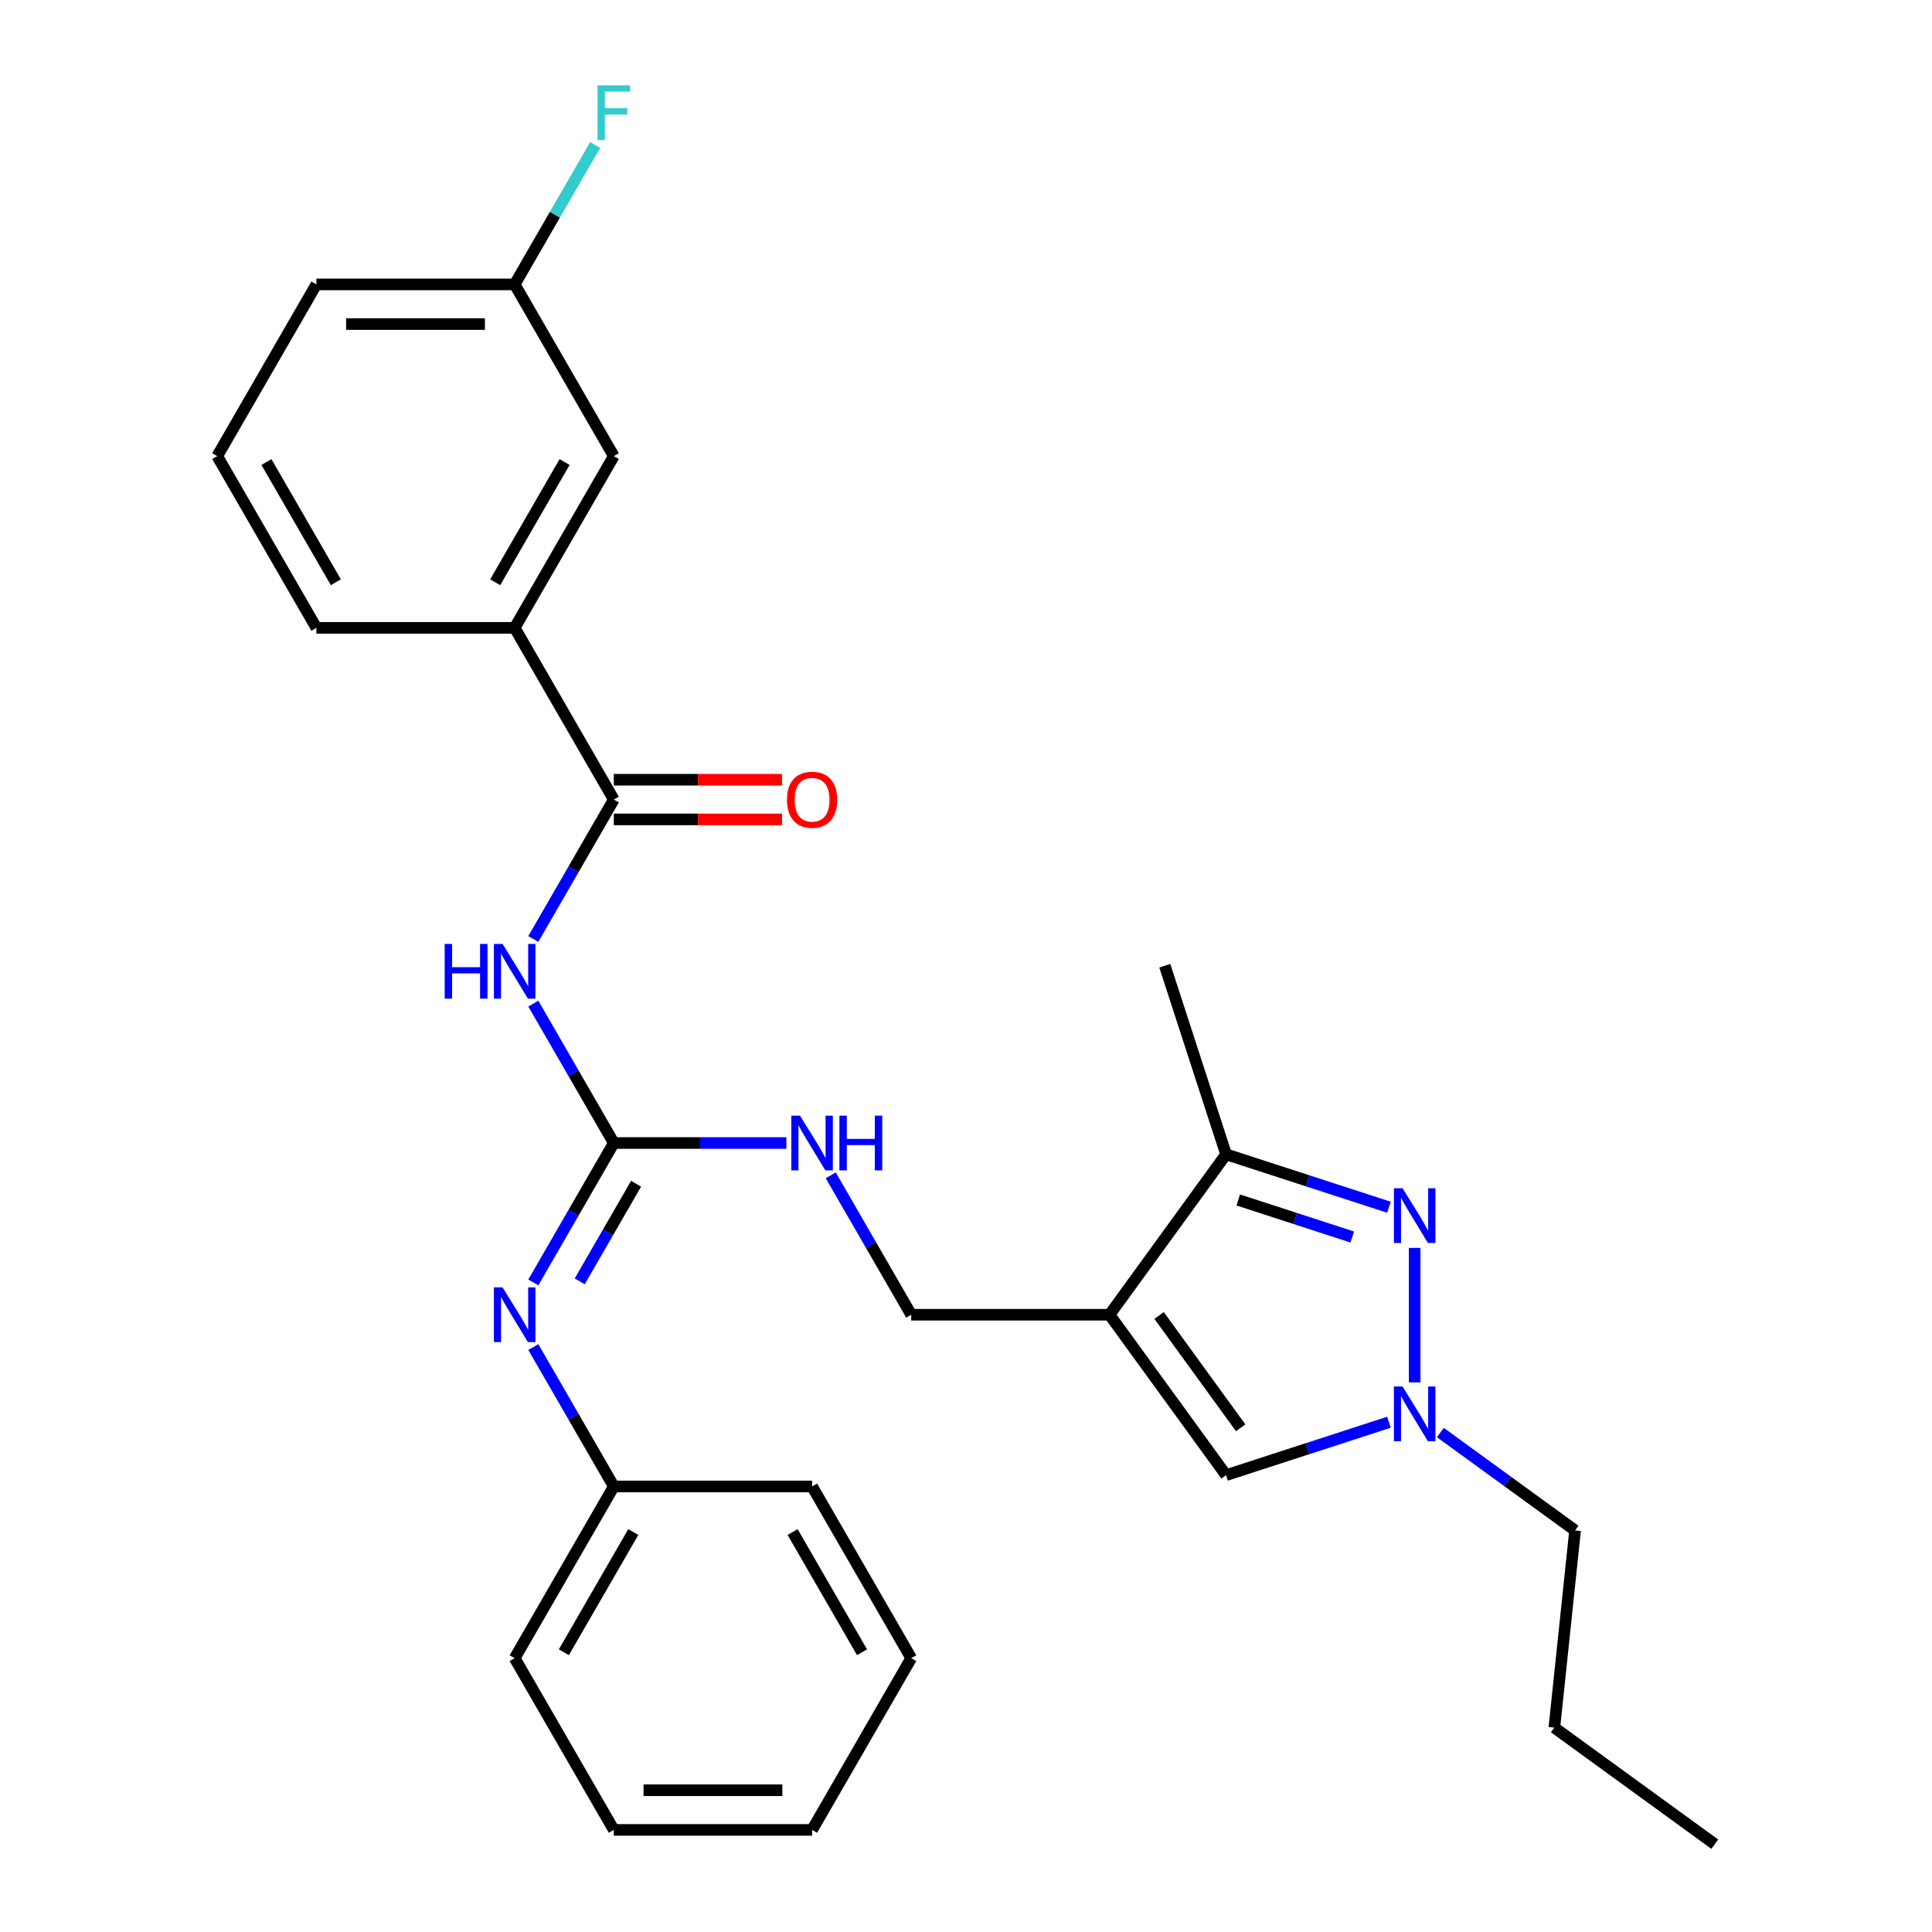 <?xml version='1.0' encoding='iso-8859-1'?>
<svg version='1.1' baseProfile='full'
              xmlns='http://www.w3.org/2000/svg'
                      xmlns:rdkit='http://www.rdkit.org/xml'
                      xmlns:xlink='http://www.w3.org/1999/xlink'
                  xml:space='preserve'
width='1000px' height='1000px' viewBox='0 0 1000 1000'>
<!-- END OF HEADER -->
<rect style='opacity:1.0;fill:#FFFFFF;stroke:none' width='1000' height='1000' x='0' y='0'> </rect>
<path class='bond-5' d='M 574.289,680.505 L 634.615,597.473' style='fill:none;fill-rule:evenodd;stroke:#000000;stroke-width:6px;stroke-linecap:butt;stroke-linejoin:miter;stroke-opacity:1' />
<path class='bond-6' d='M 574.289,680.505 L 634.615,763.537' style='fill:none;fill-rule:evenodd;stroke:#000000;stroke-width:6px;stroke-linecap:butt;stroke-linejoin:miter;stroke-opacity:1' />
<path class='bond-6' d='M 599.944,680.895 L 642.172,739.017' style='fill:none;fill-rule:evenodd;stroke:#000000;stroke-width:6px;stroke-linecap:butt;stroke-linejoin:miter;stroke-opacity:1' />
<path class='bond-10' d='M 574.289,680.505 L 471.655,680.505' style='fill:none;fill-rule:evenodd;stroke:#000000;stroke-width:6px;stroke-linecap:butt;stroke-linejoin:miter;stroke-opacity:1' />
<path class='bond-0' d='M 718.919,624.865 L 676.767,611.169' style='fill:none;fill-rule:evenodd;stroke:#0000FF;stroke-width:6px;stroke-linecap:butt;stroke-linejoin:miter;stroke-opacity:1' />
<path class='bond-0' d='M 676.767,611.169 L 634.615,597.473' style='fill:none;fill-rule:evenodd;stroke:#000000;stroke-width:6px;stroke-linecap:butt;stroke-linejoin:miter;stroke-opacity:1' />
<path class='bond-0' d='M 699.93,640.279 L 670.424,630.691' style='fill:none;fill-rule:evenodd;stroke:#0000FF;stroke-width:6px;stroke-linecap:butt;stroke-linejoin:miter;stroke-opacity:1' />
<path class='bond-0' d='M 670.424,630.691 L 640.917,621.104' style='fill:none;fill-rule:evenodd;stroke:#000000;stroke-width:6px;stroke-linecap:butt;stroke-linejoin:miter;stroke-opacity:1' />
<path class='bond-28' d='M 732.225,645.915 L 732.225,715.514' style='fill:none;fill-rule:evenodd;stroke:#0000FF;stroke-width:6px;stroke-linecap:butt;stroke-linejoin:miter;stroke-opacity:1' />
<path class='bond-1' d='M 276.046,519.465 L 296.876,555.544' style='fill:none;fill-rule:evenodd;stroke:#0000FF;stroke-width:6px;stroke-linecap:butt;stroke-linejoin:miter;stroke-opacity:1' />
<path class='bond-1' d='M 296.876,555.544 L 317.706,591.622' style='fill:none;fill-rule:evenodd;stroke:#000000;stroke-width:6px;stroke-linecap:butt;stroke-linejoin:miter;stroke-opacity:1' />
<path class='bond-4' d='M 276.046,486.014 L 296.876,449.935' style='fill:none;fill-rule:evenodd;stroke:#0000FF;stroke-width:6px;stroke-linecap:butt;stroke-linejoin:miter;stroke-opacity:1' />
<path class='bond-4' d='M 296.876,449.935 L 317.706,413.857' style='fill:none;fill-rule:evenodd;stroke:#000000;stroke-width:6px;stroke-linecap:butt;stroke-linejoin:miter;stroke-opacity:1' />
<path class='bond-2' d='M 317.706,591.622 L 362.369,591.622' style='fill:none;fill-rule:evenodd;stroke:#000000;stroke-width:6px;stroke-linecap:butt;stroke-linejoin:miter;stroke-opacity:1' />
<path class='bond-2' d='M 362.369,591.622 L 407.033,591.622' style='fill:none;fill-rule:evenodd;stroke:#0000FF;stroke-width:6px;stroke-linecap:butt;stroke-linejoin:miter;stroke-opacity:1' />
<path class='bond-7' d='M 317.706,591.622 L 296.876,627.701' style='fill:none;fill-rule:evenodd;stroke:#000000;stroke-width:6px;stroke-linecap:butt;stroke-linejoin:miter;stroke-opacity:1' />
<path class='bond-7' d='M 296.876,627.701 L 276.046,663.78' style='fill:none;fill-rule:evenodd;stroke:#0000FF;stroke-width:6px;stroke-linecap:butt;stroke-linejoin:miter;stroke-opacity:1' />
<path class='bond-7' d='M 329.233,612.709 L 314.652,637.964' style='fill:none;fill-rule:evenodd;stroke:#000000;stroke-width:6px;stroke-linecap:butt;stroke-linejoin:miter;stroke-opacity:1' />
<path class='bond-7' d='M 314.652,637.964 L 300.071,663.219' style='fill:none;fill-rule:evenodd;stroke:#0000FF;stroke-width:6px;stroke-linecap:butt;stroke-linejoin:miter;stroke-opacity:1' />
<path class='bond-3' d='M 718.919,736.145 L 676.767,749.841' style='fill:none;fill-rule:evenodd;stroke:#0000FF;stroke-width:6px;stroke-linecap:butt;stroke-linejoin:miter;stroke-opacity:1' />
<path class='bond-3' d='M 676.767,749.841 L 634.615,763.537' style='fill:none;fill-rule:evenodd;stroke:#000000;stroke-width:6px;stroke-linecap:butt;stroke-linejoin:miter;stroke-opacity:1' />
<path class='bond-16' d='M 745.531,741.489 L 780.394,766.819' style='fill:none;fill-rule:evenodd;stroke:#0000FF;stroke-width:6px;stroke-linecap:butt;stroke-linejoin:miter;stroke-opacity:1' />
<path class='bond-16' d='M 780.394,766.819 L 815.257,792.148' style='fill:none;fill-rule:evenodd;stroke:#000000;stroke-width:6px;stroke-linecap:butt;stroke-linejoin:miter;stroke-opacity:1' />
<path class='bond-8' d='M 317.706,413.857 L 266.389,324.974' style='fill:none;fill-rule:evenodd;stroke:#000000;stroke-width:6px;stroke-linecap:butt;stroke-linejoin:miter;stroke-opacity:1' />
<path class='bond-11' d='M 317.706,424.12 L 361.239,424.12' style='fill:none;fill-rule:evenodd;stroke:#000000;stroke-width:6px;stroke-linecap:butt;stroke-linejoin:miter;stroke-opacity:1' />
<path class='bond-11' d='M 361.239,424.12 L 404.773,424.12' style='fill:none;fill-rule:evenodd;stroke:#FF0000;stroke-width:6px;stroke-linecap:butt;stroke-linejoin:miter;stroke-opacity:1' />
<path class='bond-11' d='M 317.706,403.593 L 361.239,403.593' style='fill:none;fill-rule:evenodd;stroke:#000000;stroke-width:6px;stroke-linecap:butt;stroke-linejoin:miter;stroke-opacity:1' />
<path class='bond-11' d='M 361.239,403.593 L 404.773,403.593' style='fill:none;fill-rule:evenodd;stroke:#FF0000;stroke-width:6px;stroke-linecap:butt;stroke-linejoin:miter;stroke-opacity:1' />
<path class='bond-17' d='M 634.615,597.473 L 602.899,499.863' style='fill:none;fill-rule:evenodd;stroke:#000000;stroke-width:6px;stroke-linecap:butt;stroke-linejoin:miter;stroke-opacity:1' />
<path class='bond-13' d='M 276.046,697.231 L 296.876,733.31' style='fill:none;fill-rule:evenodd;stroke:#0000FF;stroke-width:6px;stroke-linecap:butt;stroke-linejoin:miter;stroke-opacity:1' />
<path class='bond-13' d='M 296.876,733.31 L 317.706,769.388' style='fill:none;fill-rule:evenodd;stroke:#000000;stroke-width:6px;stroke-linecap:butt;stroke-linejoin:miter;stroke-opacity:1' />
<path class='bond-12' d='M 266.389,324.974 L 317.706,236.091' style='fill:none;fill-rule:evenodd;stroke:#000000;stroke-width:6px;stroke-linecap:butt;stroke-linejoin:miter;stroke-opacity:1' />
<path class='bond-12' d='M 256.31,301.378 L 292.232,239.16' style='fill:none;fill-rule:evenodd;stroke:#000000;stroke-width:6px;stroke-linecap:butt;stroke-linejoin:miter;stroke-opacity:1' />
<path class='bond-18' d='M 266.389,324.974 L 163.756,324.974' style='fill:none;fill-rule:evenodd;stroke:#000000;stroke-width:6px;stroke-linecap:butt;stroke-linejoin:miter;stroke-opacity:1' />
<path class='bond-9' d='M 429.995,608.348 L 450.825,644.427' style='fill:none;fill-rule:evenodd;stroke:#0000FF;stroke-width:6px;stroke-linecap:butt;stroke-linejoin:miter;stroke-opacity:1' />
<path class='bond-9' d='M 450.825,644.427 L 471.655,680.505' style='fill:none;fill-rule:evenodd;stroke:#000000;stroke-width:6px;stroke-linecap:butt;stroke-linejoin:miter;stroke-opacity:1' />
<path class='bond-14' d='M 317.706,236.091 L 266.389,147.208' style='fill:none;fill-rule:evenodd;stroke:#000000;stroke-width:6px;stroke-linecap:butt;stroke-linejoin:miter;stroke-opacity:1' />
<path class='bond-21' d='M 317.706,769.388 L 266.389,858.271' style='fill:none;fill-rule:evenodd;stroke:#000000;stroke-width:6px;stroke-linecap:butt;stroke-linejoin:miter;stroke-opacity:1' />
<path class='bond-21' d='M 327.785,792.984 L 291.863,855.202' style='fill:none;fill-rule:evenodd;stroke:#000000;stroke-width:6px;stroke-linecap:butt;stroke-linejoin:miter;stroke-opacity:1' />
<path class='bond-22' d='M 317.706,769.388 L 420.339,769.388' style='fill:none;fill-rule:evenodd;stroke:#000000;stroke-width:6px;stroke-linecap:butt;stroke-linejoin:miter;stroke-opacity:1' />
<path class='bond-15' d='M 266.389,147.208 L 287.219,111.129' style='fill:none;fill-rule:evenodd;stroke:#000000;stroke-width:6px;stroke-linecap:butt;stroke-linejoin:miter;stroke-opacity:1' />
<path class='bond-15' d='M 287.219,111.129 L 308.049,75.051' style='fill:none;fill-rule:evenodd;stroke:#33CCCC;stroke-width:6px;stroke-linecap:butt;stroke-linejoin:miter;stroke-opacity:1' />
<path class='bond-30' d='M 266.389,147.208 L 163.756,147.208' style='fill:none;fill-rule:evenodd;stroke:#000000;stroke-width:6px;stroke-linecap:butt;stroke-linejoin:miter;stroke-opacity:1' />
<path class='bond-30' d='M 250.994,167.734 L 179.151,167.734' style='fill:none;fill-rule:evenodd;stroke:#000000;stroke-width:6px;stroke-linecap:butt;stroke-linejoin:miter;stroke-opacity:1' />
<path class='bond-23' d='M 815.257,792.148 L 804.529,894.219' style='fill:none;fill-rule:evenodd;stroke:#000000;stroke-width:6px;stroke-linecap:butt;stroke-linejoin:miter;stroke-opacity:1' />
<path class='bond-19' d='M 163.756,324.974 L 112.439,236.091' style='fill:none;fill-rule:evenodd;stroke:#000000;stroke-width:6px;stroke-linecap:butt;stroke-linejoin:miter;stroke-opacity:1' />
<path class='bond-19' d='M 173.835,301.378 L 137.913,239.16' style='fill:none;fill-rule:evenodd;stroke:#000000;stroke-width:6px;stroke-linecap:butt;stroke-linejoin:miter;stroke-opacity:1' />
<path class='bond-20' d='M 112.439,236.091 L 163.756,147.208' style='fill:none;fill-rule:evenodd;stroke:#000000;stroke-width:6px;stroke-linecap:butt;stroke-linejoin:miter;stroke-opacity:1' />
<path class='bond-25' d='M 266.389,858.271 L 317.706,947.154' style='fill:none;fill-rule:evenodd;stroke:#000000;stroke-width:6px;stroke-linecap:butt;stroke-linejoin:miter;stroke-opacity:1' />
<path class='bond-26' d='M 420.339,769.388 L 471.655,858.271' style='fill:none;fill-rule:evenodd;stroke:#000000;stroke-width:6px;stroke-linecap:butt;stroke-linejoin:miter;stroke-opacity:1' />
<path class='bond-26' d='M 410.26,792.984 L 446.181,855.202' style='fill:none;fill-rule:evenodd;stroke:#000000;stroke-width:6px;stroke-linecap:butt;stroke-linejoin:miter;stroke-opacity:1' />
<path class='bond-24' d='M 804.529,894.219 L 887.561,954.545' style='fill:none;fill-rule:evenodd;stroke:#000000;stroke-width:6px;stroke-linecap:butt;stroke-linejoin:miter;stroke-opacity:1' />
<path class='bond-29' d='M 317.706,947.154 L 420.339,947.154' style='fill:none;fill-rule:evenodd;stroke:#000000;stroke-width:6px;stroke-linecap:butt;stroke-linejoin:miter;stroke-opacity:1' />
<path class='bond-29' d='M 333.101,926.628 L 404.944,926.628' style='fill:none;fill-rule:evenodd;stroke:#000000;stroke-width:6px;stroke-linecap:butt;stroke-linejoin:miter;stroke-opacity:1' />
<path class='bond-27' d='M 471.655,858.271 L 420.339,947.154' style='fill:none;fill-rule:evenodd;stroke:#000000;stroke-width:6px;stroke-linecap:butt;stroke-linejoin:miter;stroke-opacity:1' />
<path  class='atom-1' d='M 725.965 615.029
L 735.245 630.029
Q 736.165 631.509, 737.645 634.189
Q 739.125 636.869, 739.205 637.029
L 739.205 615.029
L 742.965 615.029
L 742.965 643.349
L 739.085 643.349
L 729.125 626.949
Q 727.965 625.029, 726.725 622.829
Q 725.525 620.629, 725.165 619.949
L 725.165 643.349
L 721.485 643.349
L 721.485 615.029
L 725.965 615.029
' fill='#0000FF'/>
<path  class='atom-2' d='M 230.169 488.579
L 234.009 488.579
L 234.009 500.619
L 248.489 500.619
L 248.489 488.579
L 252.329 488.579
L 252.329 516.899
L 248.489 516.899
L 248.489 503.819
L 234.009 503.819
L 234.009 516.899
L 230.169 516.899
L 230.169 488.579
' fill='#0000FF'/>
<path  class='atom-2' d='M 260.129 488.579
L 269.409 503.579
Q 270.329 505.059, 271.809 507.739
Q 273.289 510.419, 273.369 510.579
L 273.369 488.579
L 277.129 488.579
L 277.129 516.899
L 273.249 516.899
L 263.289 500.499
Q 262.129 498.579, 260.889 496.379
Q 259.689 494.179, 259.329 493.499
L 259.329 516.899
L 255.649 516.899
L 255.649 488.579
L 260.129 488.579
' fill='#0000FF'/>
<path  class='atom-4' d='M 725.965 717.662
L 735.245 732.662
Q 736.165 734.142, 737.645 736.822
Q 739.125 739.502, 739.205 739.662
L 739.205 717.662
L 742.965 717.662
L 742.965 745.982
L 739.085 745.982
L 729.125 729.582
Q 727.965 727.662, 726.725 725.462
Q 725.525 723.262, 725.165 722.582
L 725.165 745.982
L 721.485 745.982
L 721.485 717.662
L 725.965 717.662
' fill='#0000FF'/>
<path  class='atom-8' d='M 260.129 666.345
L 269.409 681.345
Q 270.329 682.825, 271.809 685.505
Q 273.289 688.185, 273.369 688.345
L 273.369 666.345
L 277.129 666.345
L 277.129 694.665
L 273.249 694.665
L 263.289 678.265
Q 262.129 676.345, 260.889 674.145
Q 259.689 671.945, 259.329 671.265
L 259.329 694.665
L 255.649 694.665
L 255.649 666.345
L 260.129 666.345
' fill='#0000FF'/>
<path  class='atom-10' d='M 414.079 577.462
L 423.359 592.462
Q 424.279 593.942, 425.759 596.622
Q 427.239 599.302, 427.319 599.462
L 427.319 577.462
L 431.079 577.462
L 431.079 605.782
L 427.199 605.782
L 417.239 589.382
Q 416.079 587.462, 414.839 585.262
Q 413.639 583.062, 413.279 582.382
L 413.279 605.782
L 409.599 605.782
L 409.599 577.462
L 414.079 577.462
' fill='#0000FF'/>
<path  class='atom-10' d='M 434.479 577.462
L 438.319 577.462
L 438.319 589.502
L 452.799 589.502
L 452.799 577.462
L 456.639 577.462
L 456.639 605.782
L 452.799 605.782
L 452.799 592.702
L 438.319 592.702
L 438.319 605.782
L 434.479 605.782
L 434.479 577.462
' fill='#0000FF'/>
<path  class='atom-12' d='M 407.339 413.937
Q 407.339 407.137, 410.699 403.337
Q 414.059 399.537, 420.339 399.537
Q 426.619 399.537, 429.979 403.337
Q 433.339 407.137, 433.339 413.937
Q 433.339 420.817, 429.939 424.737
Q 426.539 428.617, 420.339 428.617
Q 414.099 428.617, 410.699 424.737
Q 407.339 420.857, 407.339 413.937
M 420.339 425.417
Q 424.659 425.417, 426.979 422.537
Q 429.339 419.617, 429.339 413.937
Q 429.339 408.377, 426.979 405.577
Q 424.659 402.737, 420.339 402.737
Q 416.019 402.737, 413.659 405.537
Q 411.339 408.337, 411.339 413.937
Q 411.339 419.657, 413.659 422.537
Q 416.019 425.417, 420.339 425.417
' fill='#FF0000'/>
<path  class='atom-16' d='M 309.286 44.165
L 326.126 44.165
L 326.126 47.405
L 313.086 47.405
L 313.086 56.005
L 324.686 56.005
L 324.686 59.285
L 313.086 59.285
L 313.086 72.485
L 309.286 72.485
L 309.286 44.165
' fill='#33CCCC'/>
</svg>
